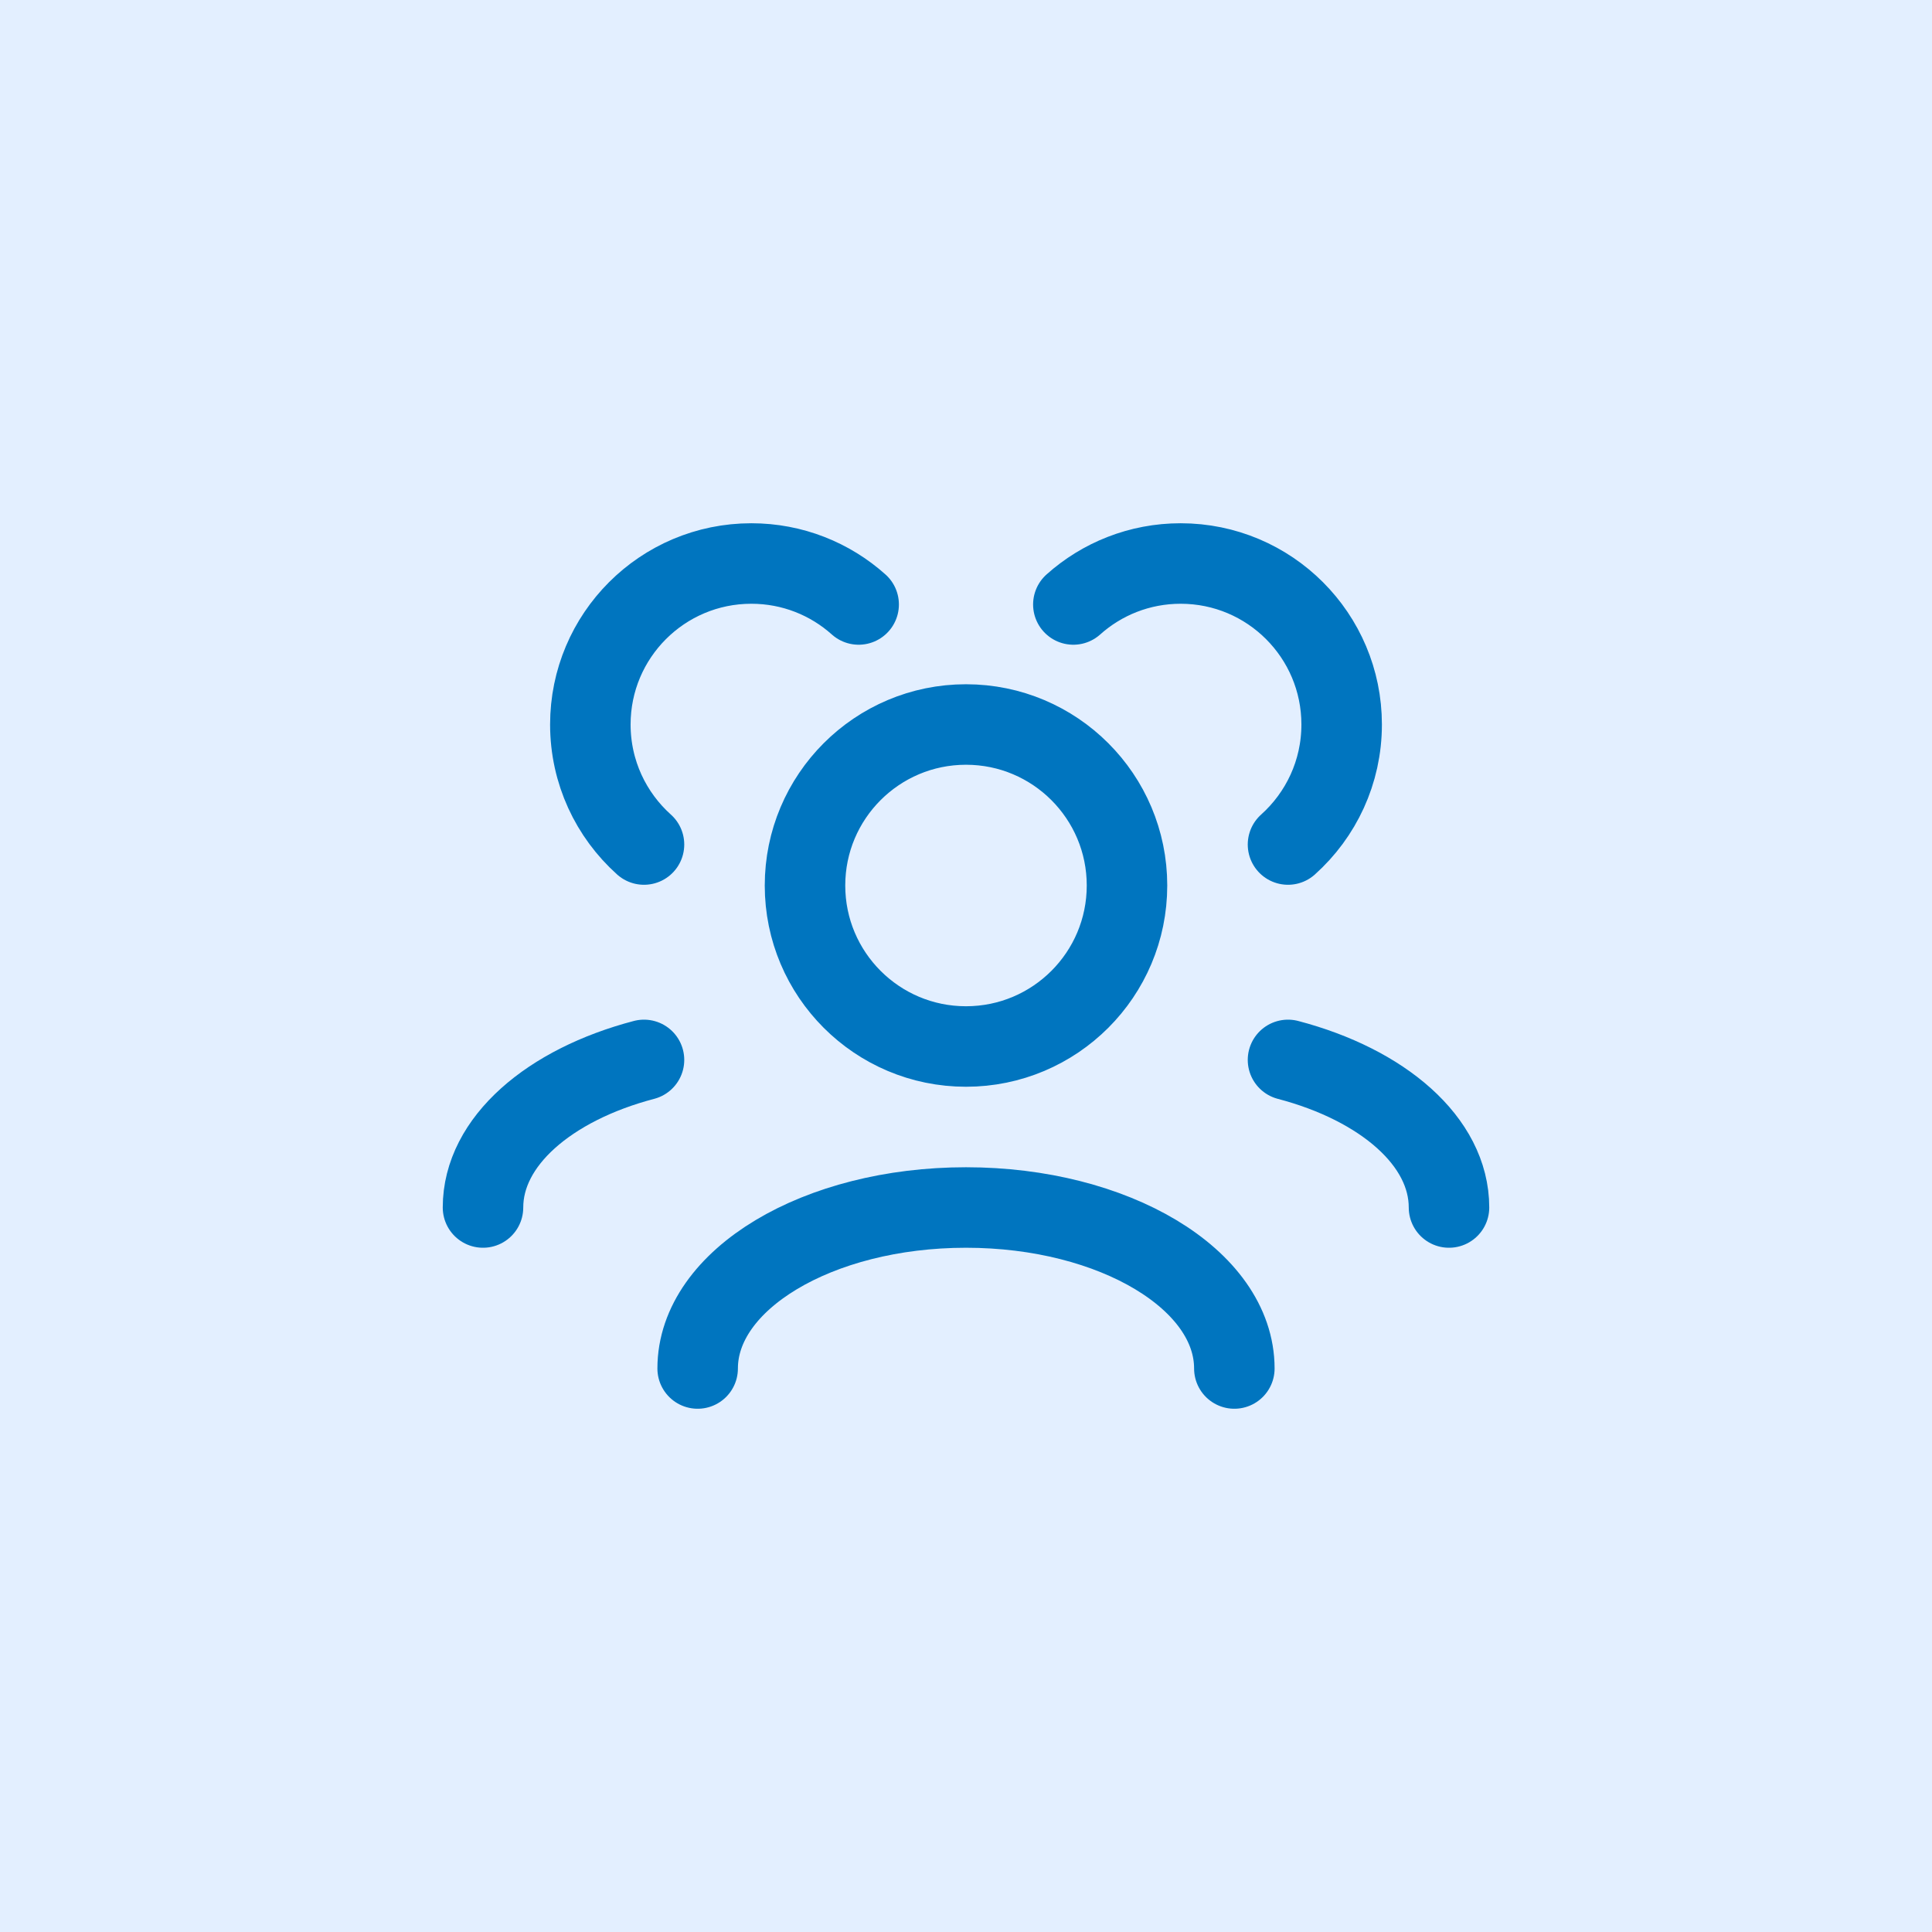 <svg width="48" height="48" viewBox="0 0 48 48" fill="none" xmlns="http://www.w3.org/2000/svg">
<rect x="0" y="0" width="48" height="48" fill="#333333" stroke="none"/>
<g clip-path="url(#clip0_87_596)">
<path d="M0 24C0 10.745 10.745 0 24 0C37.255 0 48 10.745 48 24C48 37.255 37.255 48 24 48C10.745 48 0 37.255 0 24Z" fill="#E3EFFF"/>
<path d="M48 0H0V48H48V0Z" fill="#E3EFFF"/>
<path d="M30.667 34C30.667 31.791 27.682 30 24 30C20.318 30 17.333 31.791 17.333 34M36 30C36 28.36 34.355 26.951 32 26.333M12 30C12 28.36 13.646 26.951 16 26.333M32 20.982C32.818 20.249 33.333 19.185 33.333 18C33.333 15.791 31.543 14 29.333 14C28.309 14 27.374 14.385 26.667 15.018M16 20.982C15.182 20.249 14.667 19.185 14.667 18C14.667 15.791 16.457 14 18.667 14C19.691 14 20.626 14.385 21.333 15.018M24 26C21.791 26 20 24.209 20 22C20 19.791 21.791 18 24 18C26.209 18 28 19.791 28 22C28 24.209 26.209 26 24 26Z" stroke="#0075BF" stroke-width="2" stroke-linecap="round" stroke-linejoin="round"/>
</g>
<defs>
<clipPath id="clip0_87_596">
<rect width="48" height="48" fill="white"/>
</clipPath>
</defs>
</svg>
